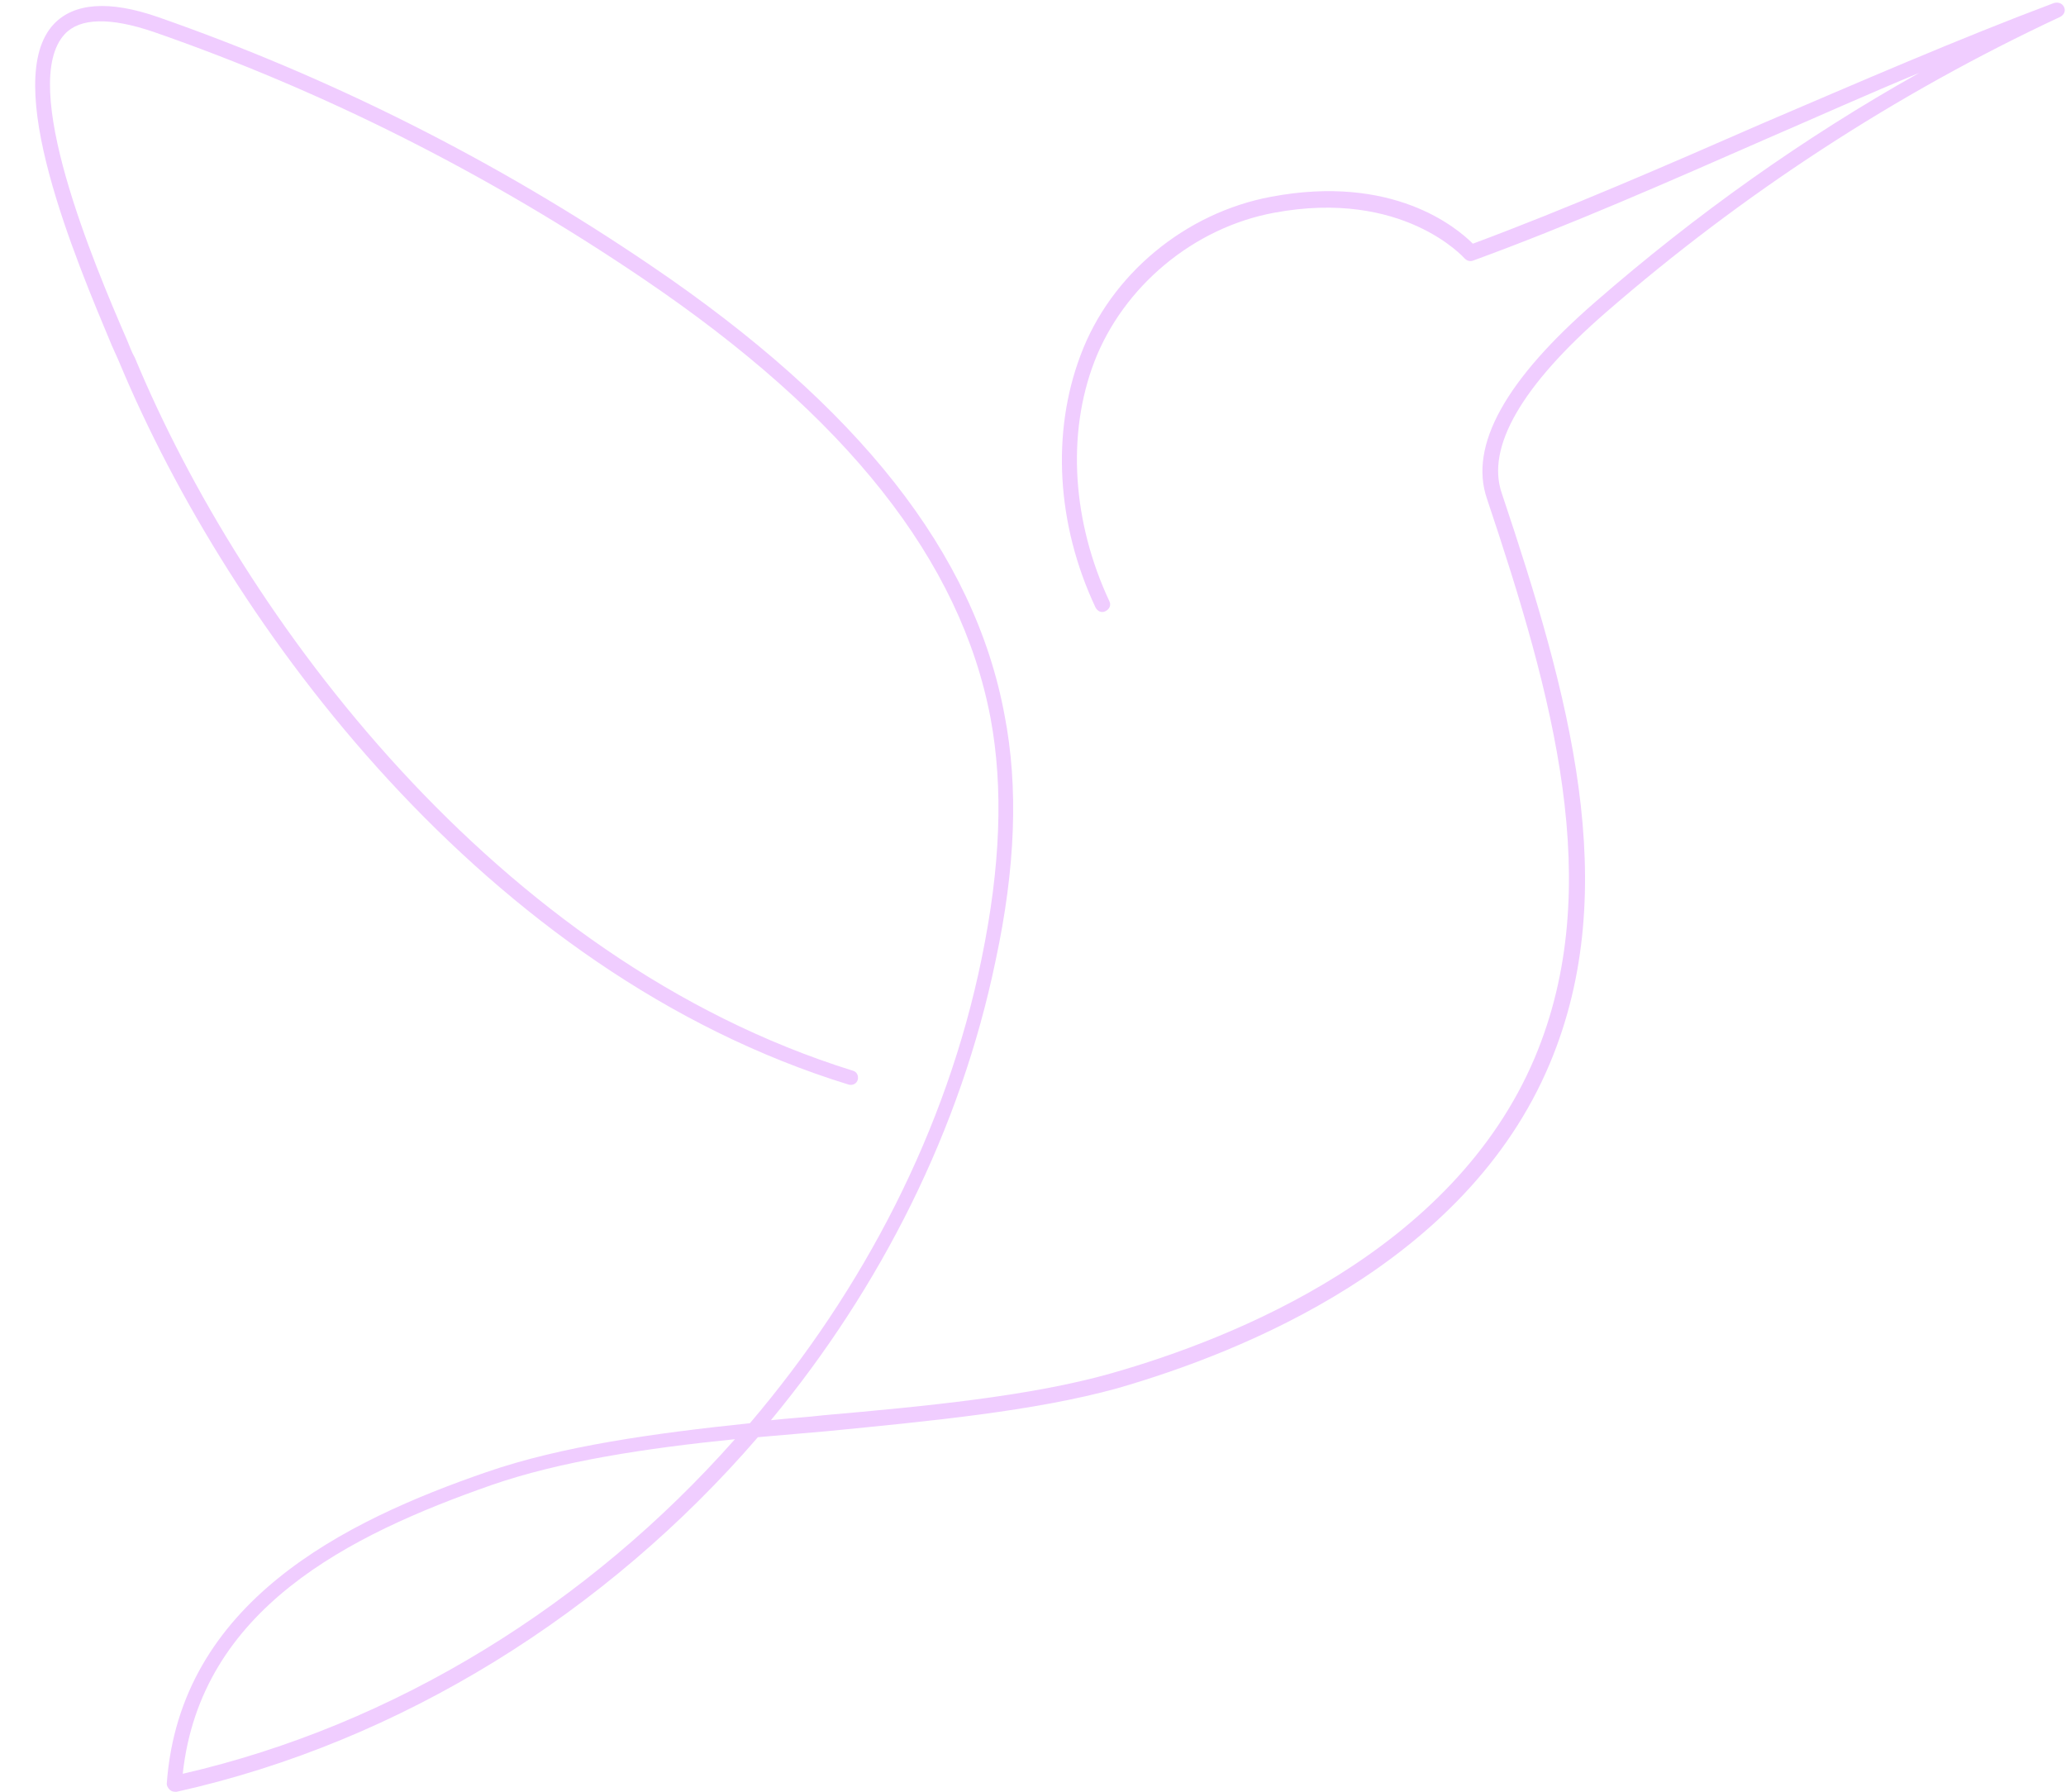 <?xml version="1.0" encoding="UTF-8" standalone="no"?><svg xmlns="http://www.w3.org/2000/svg" xmlns:xlink="http://www.w3.org/1999/xlink" fill="#f0cdff" height="179.4" preserveAspectRatio="xMidYMid meet" version="1" viewBox="-3.5 -0.3 206.9 179.4" width="206.9" zoomAndPan="magnify"><g id="change1_1"><path d="M14,179.1c-0.2,0-0.4-0.1-0.5-0.2c-0.2-0.2-0.3-0.4-0.3-0.6c1.3-18.2,17.8-26.3,32-31.2c7.5-2.6,16.8-3.9,26.4-4.9 c11.4-13.4,19.7-29.4,23.2-46.5c1.9-9.2,2.2-17.1,0.9-24.1c-3-15.8-14.4-30.2-34.8-44c-15.5-10.5-32-18.8-49-24.7 C7.5,1.4,4.5,1.5,3,3.1c-4.7,5,2.9,23,6.2,30.6c0.3,0.7,0.5,1.3,0.8,1.8c10.8,26,36.2,60.3,71.9,71.4c0.4,0.1,0.6,0.5,0.5,0.9 c-0.1,0.4-0.5,0.6-0.9,0.5C45.1,97.1,19.5,62.4,8.5,36.1C8.3,35.6,8,35,7.7,34.3C4.1,25.7-3.5,7.8,1.9,2.1c2-2.1,5.5-2.4,10.4-0.7 c17.2,6,33.8,14.3,49.4,24.9c20.8,14.1,32.4,28.8,35.4,45c1.4,7.2,1.1,15.3-0.9,24.6c-3.5,16.9-11.5,32.7-22.5,46 c1.8-0.2,3.6-0.3,5.3-0.5c10.2-0.9,20.7-1.9,28.8-4.2c12.3-3.5,34.2-12.2,42.4-31.6c7.2-17.1,1.8-36.3-4.8-56 c-1.8-5.3,1.9-11.9,10.9-19.7c10-8.7,20.8-16.4,32.4-22.9c-5.1,2.1-10.2,4.4-15.3,6.6c-9.8,4.3-19.8,8.7-29.4,12.2 c-0.3,0.1-0.6,0-0.8-0.2c-0.1-0.1-6.2-7-19.1-4.6c-8.1,1.5-15.1,7.4-18,14.9c-2.8,7.3-2.2,16.1,1.5,24c0.2,0.4,0,0.8-0.4,1 c-0.4,0.2-0.8,0-1-0.4c-3.9-8.3-4.4-17.5-1.5-25.2c3-8.1,10.5-14.3,19.1-15.9c12.2-2.3,18.6,3.1,20.2,4.7c9.4-3.5,19.3-7.8,28.9-12 C182.5,8,192.6,3.6,202.2,0c0.4-0.1,0.8,0,1,0.4s0,0.8-0.4,1c-16.5,7.7-31.8,17.7-45.5,29.6c-8.4,7.3-12,13.5-10.4,18.1 c6.7,20,12.2,39.5,4.8,57.1c-8.4,20-30.8,28.9-43.3,32.5c-8.3,2.3-18.9,3.3-29.1,4.3c-2.3,0.2-4.6,0.4-6.9,0.6 c-15.1,17.5-35.7,30.5-58.2,35.5C14.1,179.1,14,179.1,14,179.1z M70.1,143.8c-8.9,0.9-17.5,2.2-24.4,4.6 c-14.3,5-29.1,12.4-30.9,28.9C36.1,172.4,55.5,160.3,70.1,143.8z"/></g></svg>